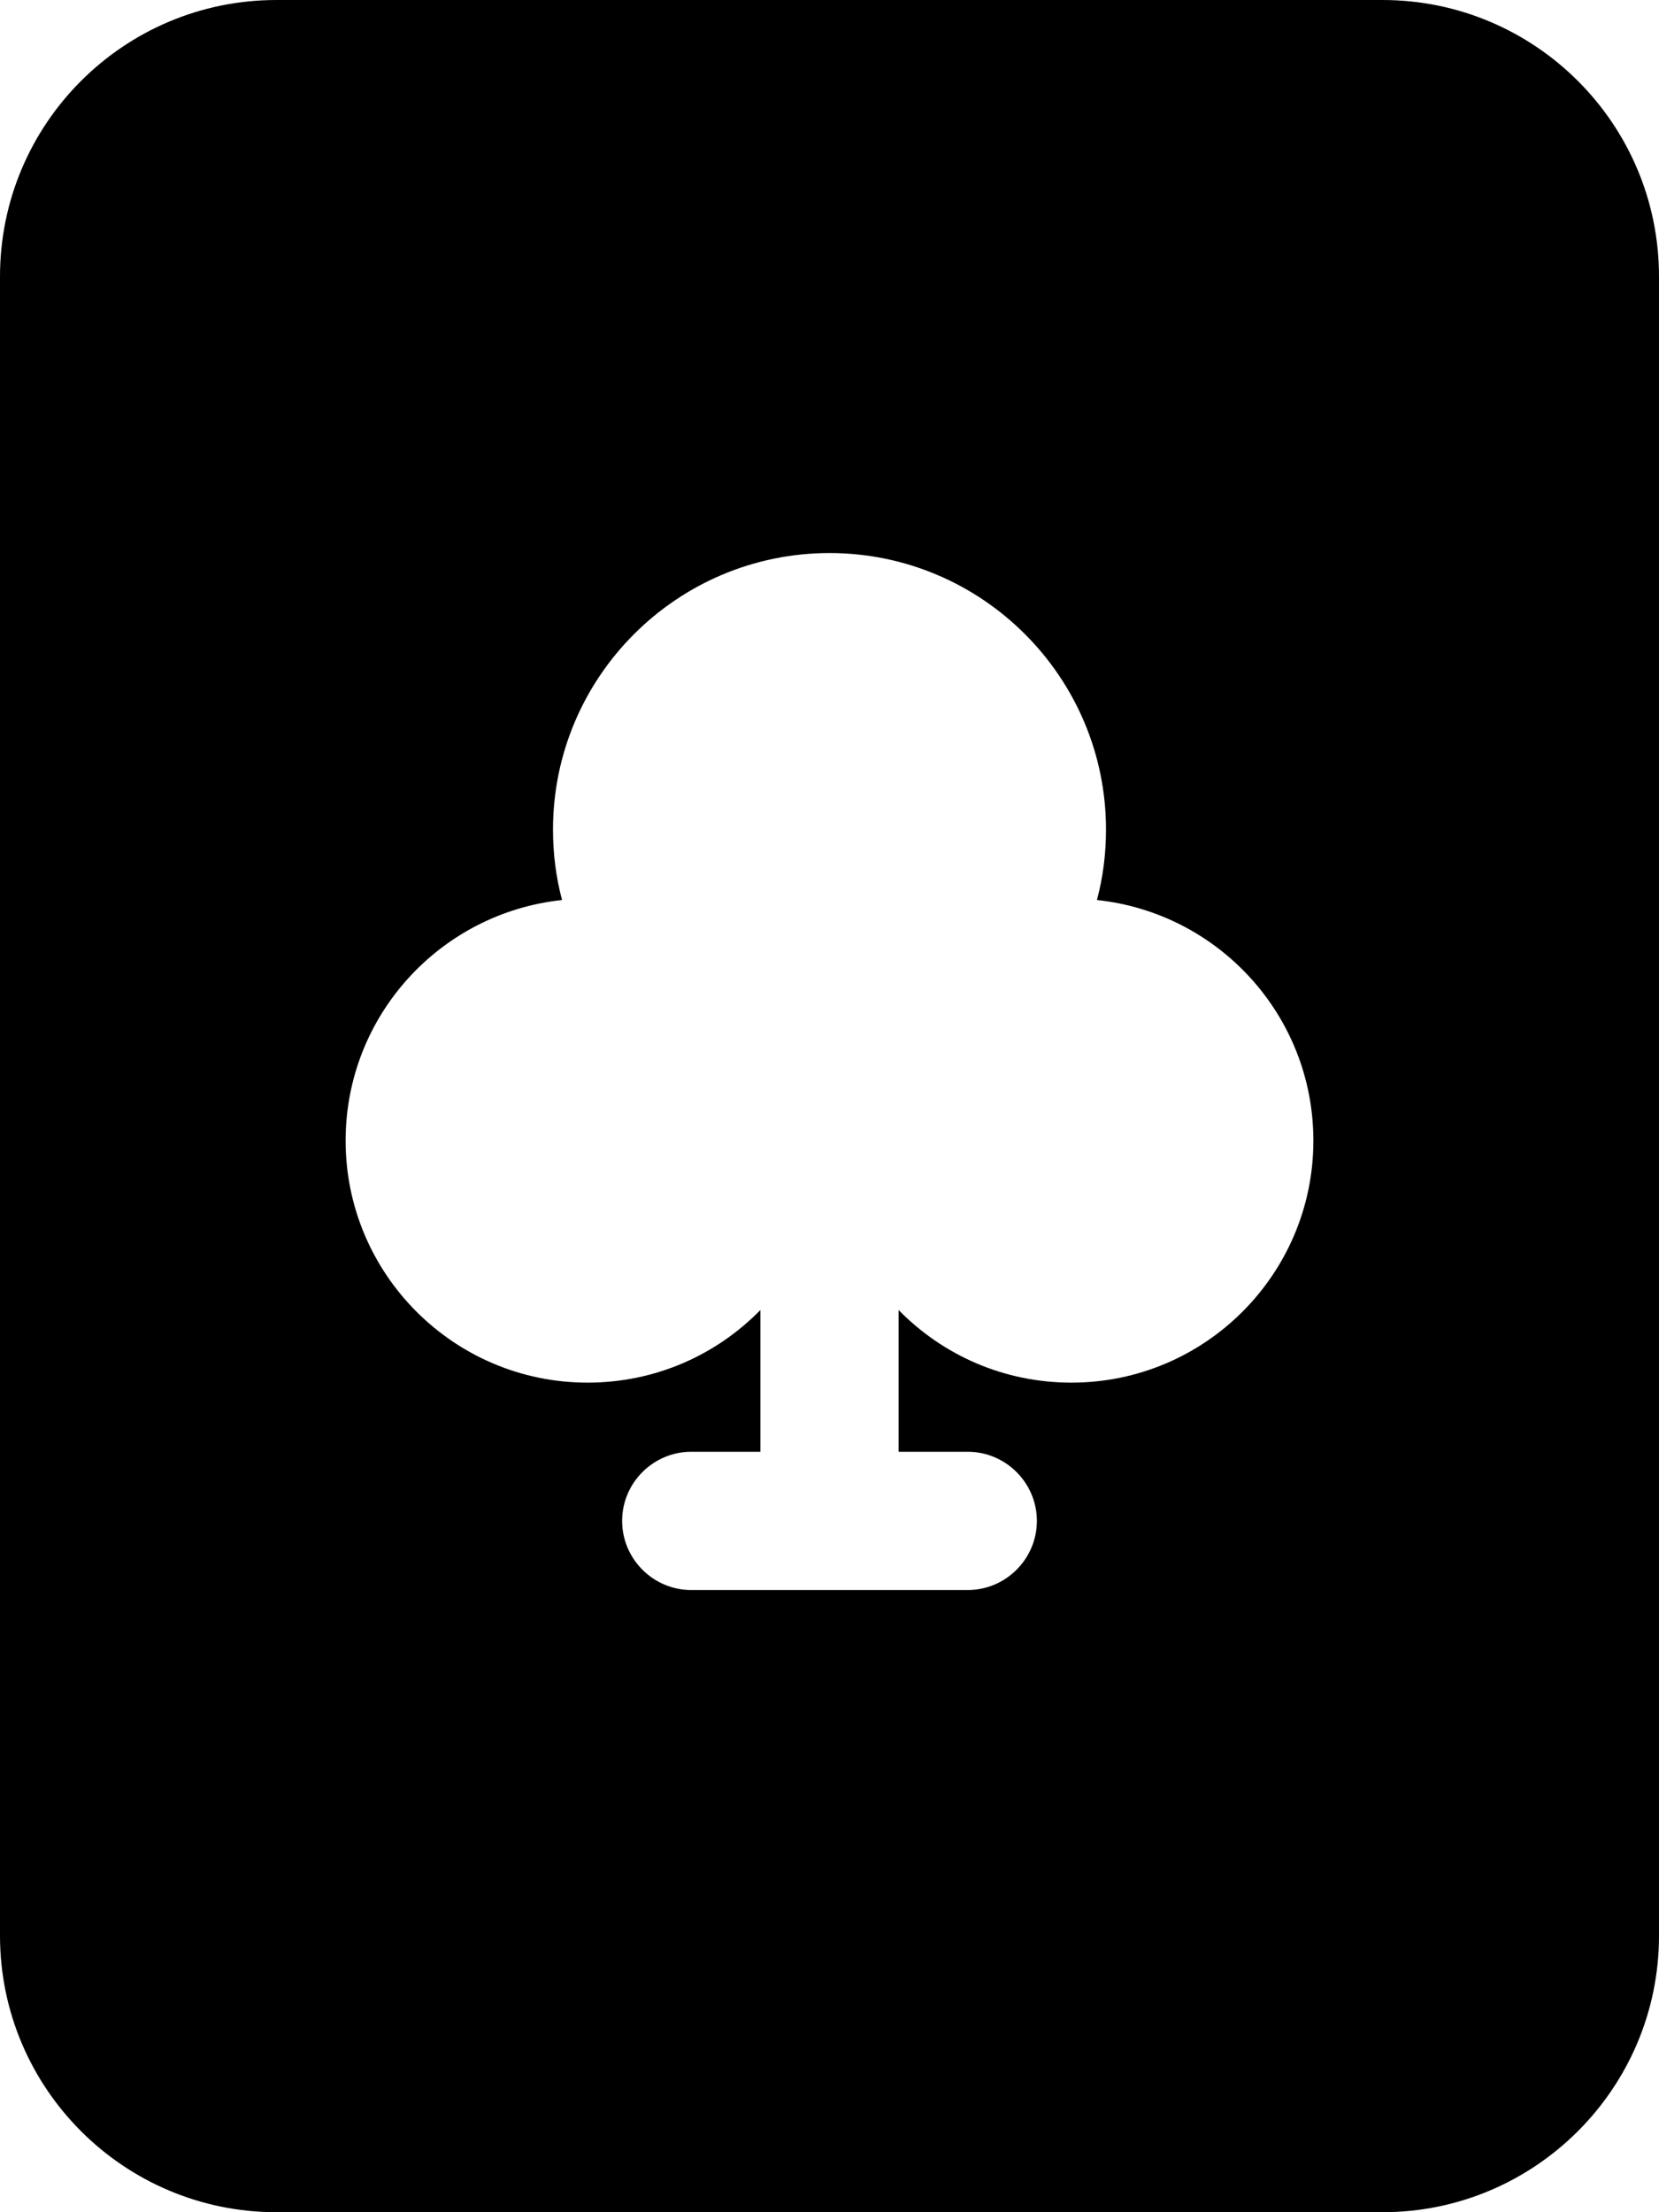 <svg xmlns="http://www.w3.org/2000/svg" viewBox="0 0 384 512"><!--! Font Awesome Pro 6.0.0-beta2 by @fontawesome - https://fontawesome.com License - https://fontawesome.com/license (Commercial License) --><path d="M0 64C0 28.65 28.65 0 64 0H320C355.3 0 384 28.65 384 64V448C384 483.3 355.3 512 320 512H64C28.65 512 0 483.3 0 448V64zM80 264C80 294.9 105.1 320 136 320C151.7 320 165.8 313.6 176 303.2V336H160C151.2 336 144 343.2 144 352C144 360.8 151.2 368 160 368H224C232.8 368 240 360.8 240 352C240 343.2 232.8 336 224 336H208V303.2C218.2 313.6 232.3 320 248 320C278.9 320 304 294.9 304 264C304 235.1 282.1 211.3 253.9 208.3C255.3 203.1 256 197.6 256 192C256 156.7 227.3 128 192 128C156.7 128 128 156.7 128 192C128 197.6 128.7 203.1 130.1 208.3C101.9 211.3 80 235.1 80 264z"/></svg>